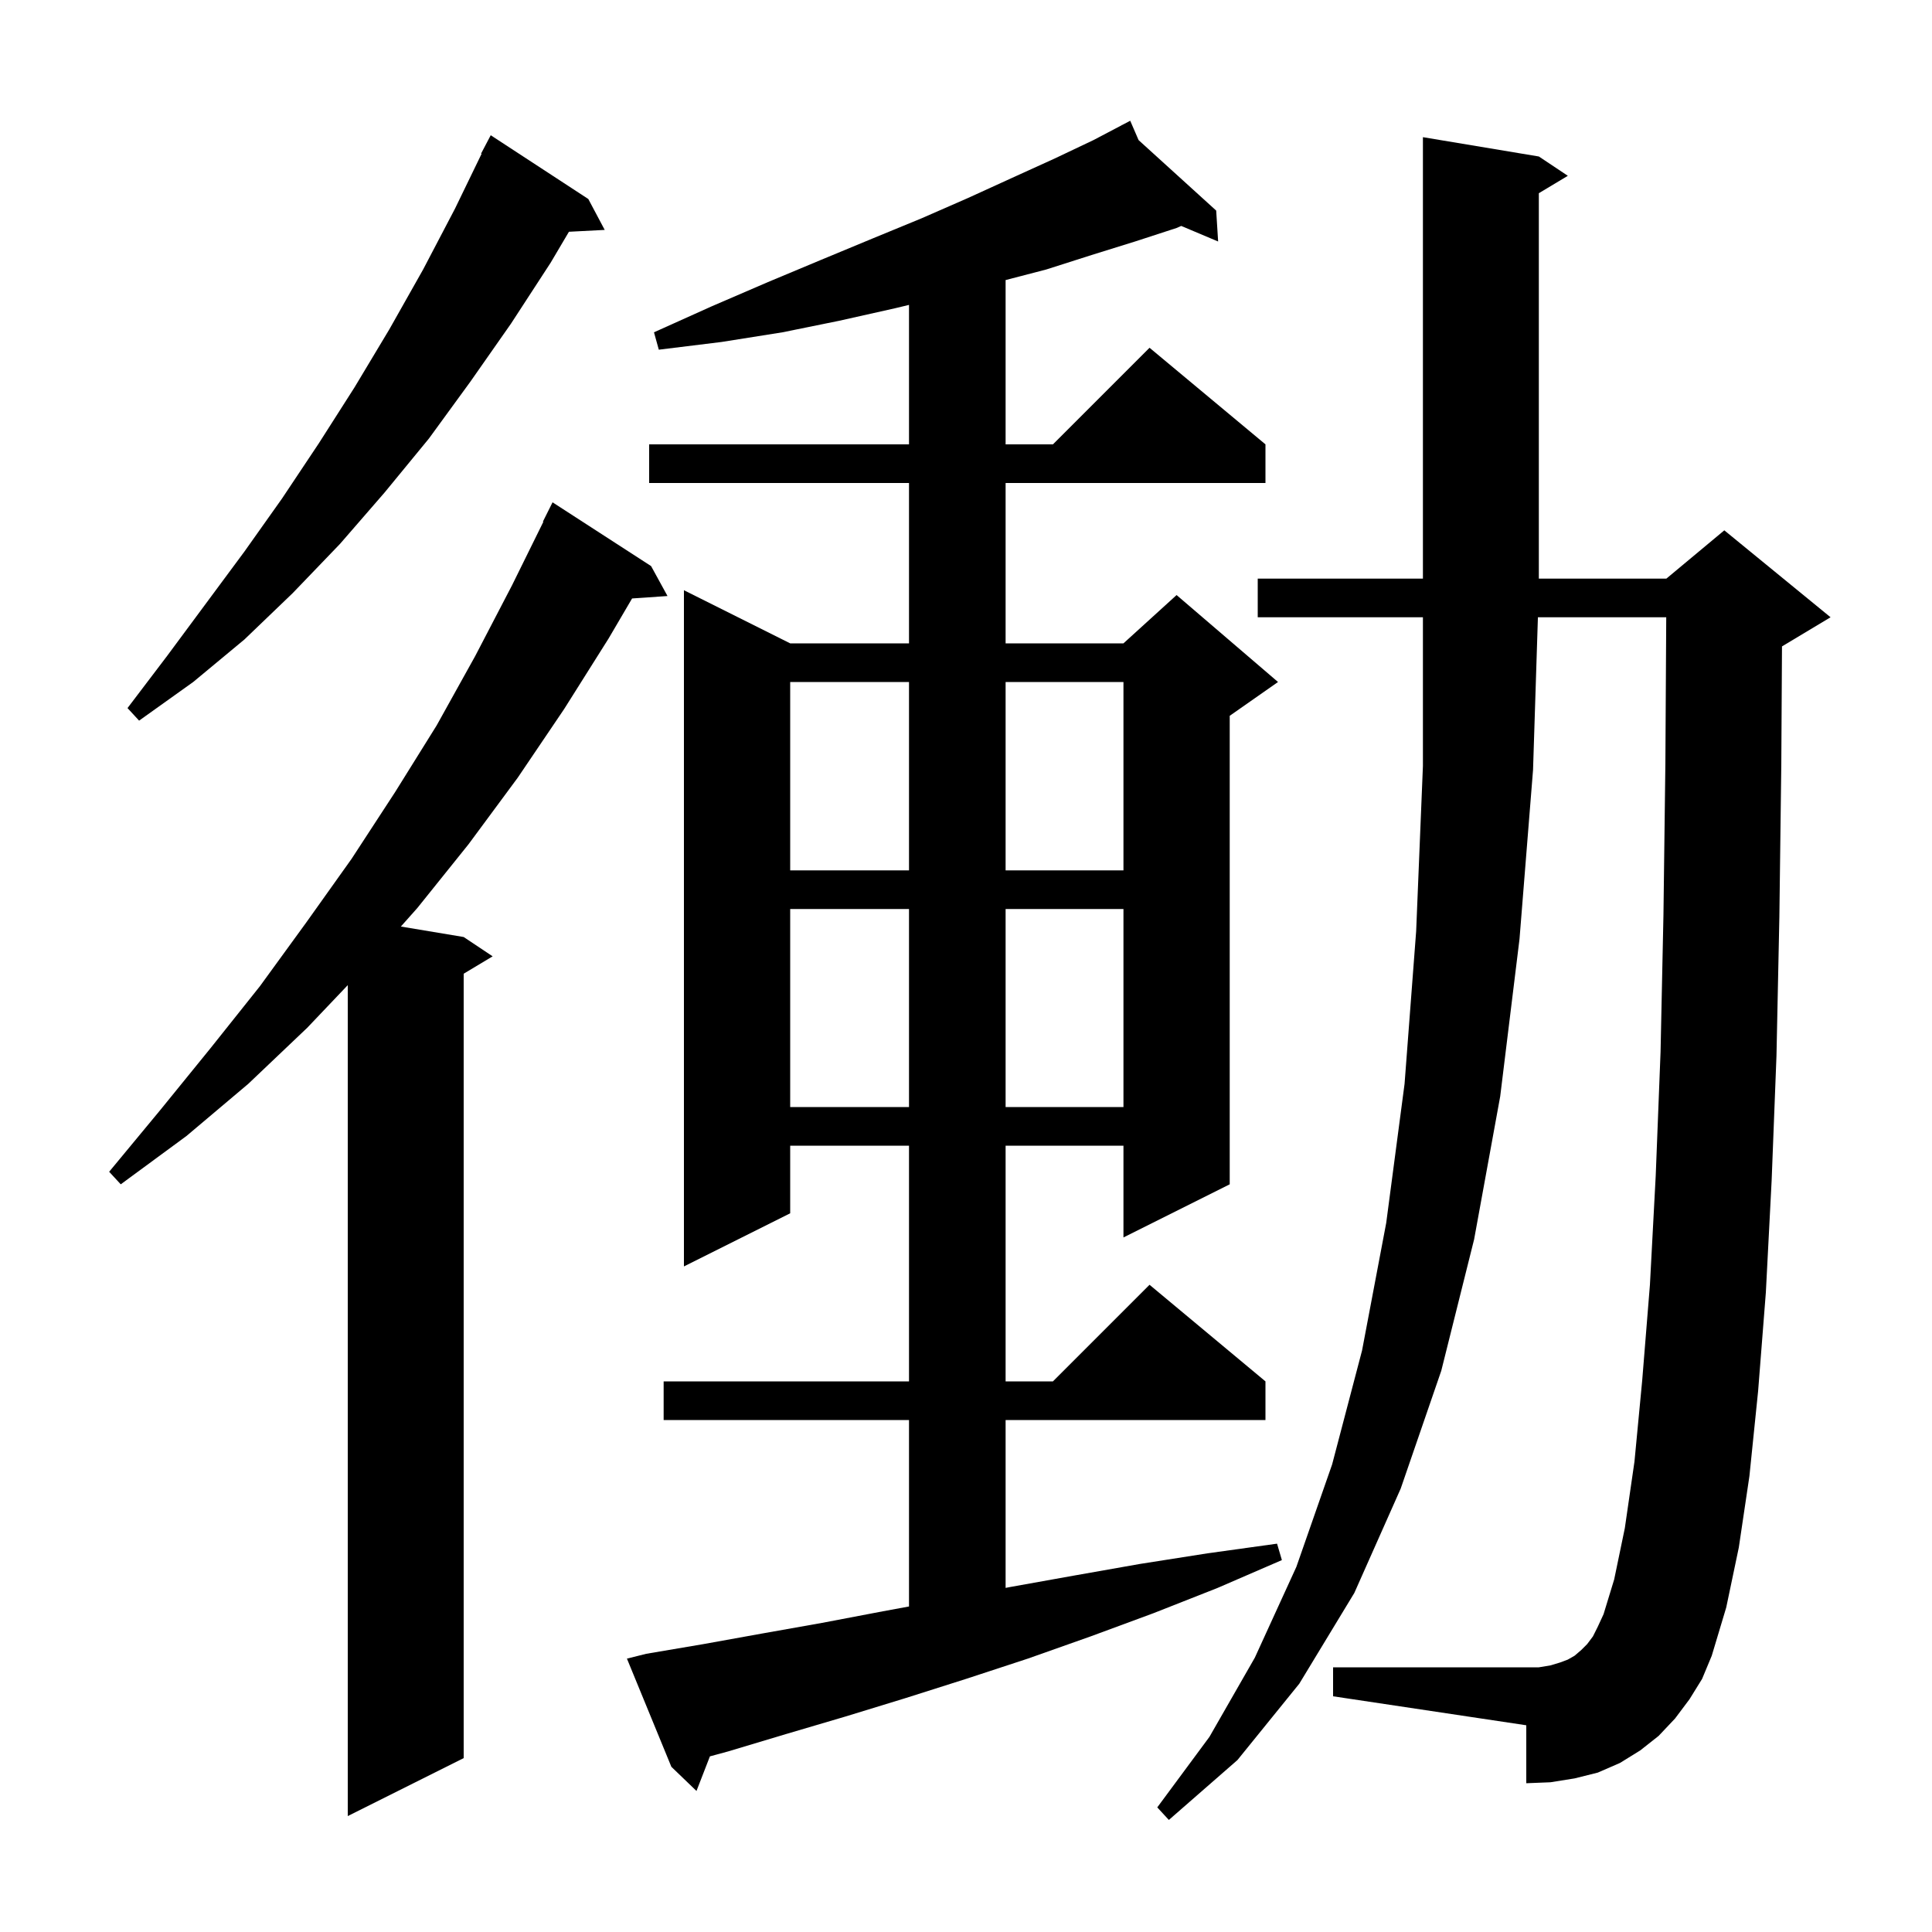 <svg xmlns="http://www.w3.org/2000/svg" xmlns:xlink="http://www.w3.org/1999/xlink" version="1.1" baseProfile="full" viewBox="0 0 200 200" width="200" height="200"><g fill="currentColor"><path d="M 174.9 175.9 L 173.4 177.9 L 171.7 179.7 L 169.8 181.2 L 167.7 182.5 L 165.4 183.5 L 163.0 184.1 L 160.5 184.5 L 158.0 184.6 L 158.0 178.6 L 138.0 175.6 L 138.0 172.6 L 159.3 172.6 L 160.5 172.4 L 161.5 172.1 L 162.3 171.8 L 163.0 171.4 L 163.7 170.8 L 164.3 170.2 L 164.9 169.4 L 165.4 168.4 L 166.0 167.1 L 167.1 163.5 L 168.2 158.2 L 169.2 151.3 L 170.0 142.9 L 170.8 133.0 L 171.4 121.7 L 171.9 108.9 L 172.2 94.7 L 172.4 79.0 L 172.488 63.9 L 159.204 63.9 L 158.7 79.7 L 157.3 97.2 L 155.3 113.5 L 152.6 128.3 L 149.2 141.9 L 145.0 154.1 L 140.2 164.9 L 134.5 174.3 L 128.1 182.2 L 121.0 188.4 L 119.8 187.1 L 125.2 179.8 L 129.9 171.6 L 134.2 162.2 L 137.9 151.6 L 141.0 139.8 L 143.5 126.6 L 145.4 112.2 L 146.6 96.4 L 147.3 79.3 L 147.3 63.9 L 130.2 63.9 L 130.2 59.9 L 147.3 59.9 L 147.3 14.2 L 159.3 16.2 L 162.3 18.2 L 159.3 20.0 L 159.3 59.9 L 172.5 59.9 L 178.5 54.9 L 189.5 63.9 L 184.5 66.9 L 184.471 66.912 L 184.4 79.1 L 184.2 94.9 L 183.9 109.3 L 183.4 122.2 L 182.8 133.8 L 182.0 144.0 L 181.1 152.8 L 180.0 160.2 L 178.7 166.4 L 177.2 171.4 L 176.2 173.8 Z M 67.4 58.6 L 69.1 61.7 L 65.433 61.953 L 63.0 66.1 L 58.4 73.4 L 53.6 80.5 L 48.5 87.4 L 43.2 94.0 L 41.497 95.916 L 48.0 97.0 L 51.0 99.0 L 48.0 100.8 L 48.0 182.0 L 36.0 188.0 L 36.0 101.983 L 31.8 106.4 L 25.7 112.2 L 19.3 117.6 L 12.5 122.6 L 11.3 121.3 L 16.6 114.9 L 21.8 108.5 L 26.9 102.1 L 31.7 95.5 L 36.4 88.9 L 40.9 82.0 L 45.2 75.1 L 49.2 67.9 L 53.0 60.6 L 56.247 54.019 L 56.2 54.0 L 57.2 52.0 Z M 66.9 171.2 L 72.8 170.2 L 78.9 169.1 L 85.1 168.0 L 91.4 166.8 L 94.1 166.302 L 94.1 147.0 L 68.7 147.0 L 68.7 143.0 L 94.1 143.0 L 94.1 118.6 L 81.8 118.6 L 81.8 125.6 L 70.8 131.1 L 70.8 61.1 L 81.8 66.6 L 94.1 66.6 L 94.1 50.0 L 67.2 50.0 L 67.2 46.0 L 94.1 46.0 L 94.1 31.563 L 92.7 31.9 L 86.9 33.2 L 81.0 34.4 L 74.7 35.4 L 68.2 36.2 L 67.7 34.4 L 73.7 31.7 L 79.5 29.2 L 85.0 26.9 L 90.3 24.7 L 95.4 22.6 L 100.2 20.5 L 104.8 18.4 L 109.2 16.4 L 113.2 14.5 L 116.131 12.958 L 116.1 12.9 L 116.151 12.947 L 117.0 12.5 L 117.867 14.505 L 125.9 21.8 L 126.1 25.0 L 122.281 23.389 L 121.8 23.6 L 117.5 25.0 L 113.0 26.4 L 108.3 27.9 L 104.1 28.992 L 104.1 46.0 L 109.0 46.0 L 119.0 36.0 L 131.0 46.0 L 131.0 50.0 L 104.1 50.0 L 104.1 66.6 L 116.3 66.6 L 121.8 61.6 L 132.3 70.6 L 127.3 74.1 L 127.3 122.6 L 116.3 128.1 L 116.3 118.6 L 104.1 118.6 L 104.1 143.0 L 109.0 143.0 L 119.0 133.0 L 131.0 143.0 L 131.0 147.0 L 104.1 147.0 L 104.1 164.379 L 104.5 164.3 L 111.2 163.1 L 118.0 161.9 L 125.0 160.8 L 132.2 159.8 L 132.7 161.5 L 126.0 164.4 L 119.4 167.0 L 112.9 169.4 L 106.4 171.7 L 100.0 173.8 L 93.7 175.8 L 87.5 177.7 L 81.4 179.5 L 75.4 181.3 L 73.49 181.818 L 72.1 185.4 L 69.5 182.9 L 64.9 171.7 Z M 81.8 94.1 L 81.8 114.6 L 94.1 114.6 L 94.1 94.1 Z M 104.1 94.1 L 104.1 114.6 L 116.3 114.6 L 116.3 94.1 Z M 81.8 70.6 L 81.8 90.1 L 94.1 90.1 L 94.1 70.6 Z M 104.1 70.6 L 104.1 90.1 L 116.3 90.1 L 116.3 70.6 Z M 60.9 20.6 L 62.6 23.8 L 58.896 23.992 L 57.0 27.2 L 52.9 33.5 L 48.7 39.5 L 44.4 45.4 L 39.8 51.0 L 35.2 56.3 L 30.3 61.4 L 25.3 66.2 L 20.0 70.6 L 14.4 74.6 L 13.2 73.3 L 17.3 67.9 L 25.3 57.1 L 29.2 51.6 L 33.0 45.9 L 36.7 40.1 L 40.3 34.1 L 43.8 27.9 L 47.1 21.6 L 49.853 15.922 L 49.8 15.9 L 50.8 14.0 Z "/></g></svg>